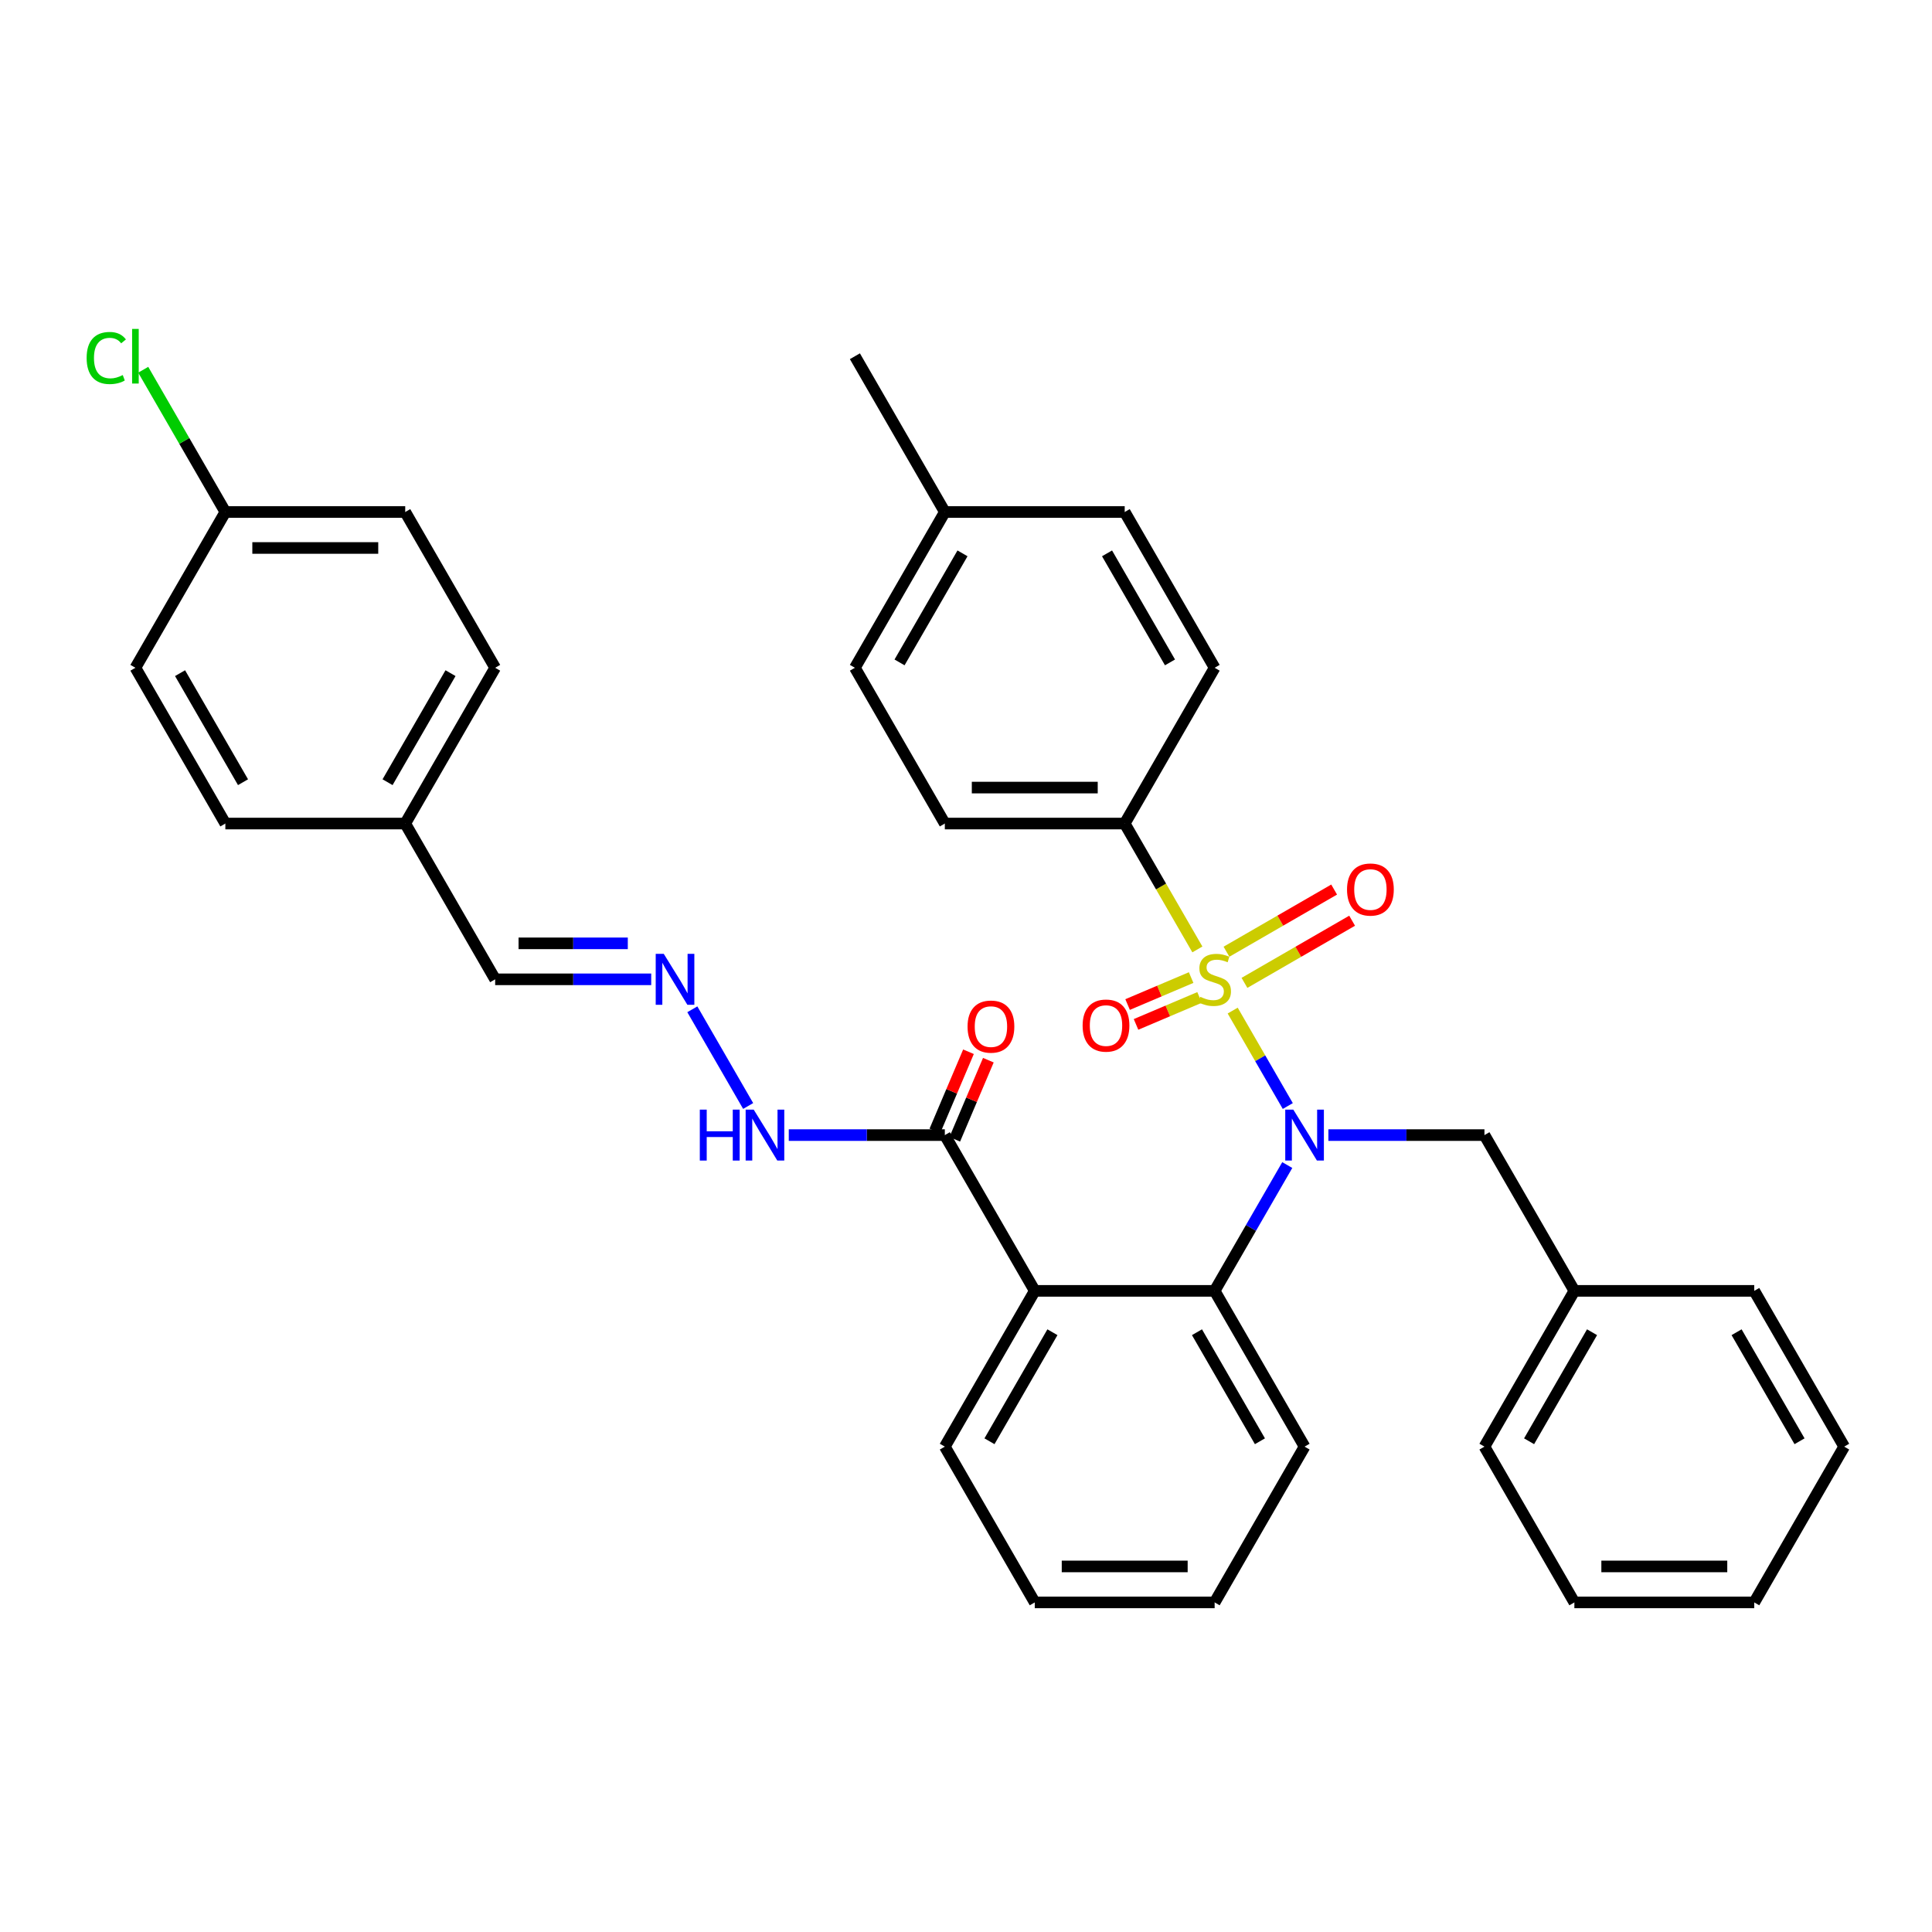 <?xml version='1.0' encoding='iso-8859-1'?>
<svg version='1.1' baseProfile='full'
              xmlns='http://www.w3.org/2000/svg'
                      xmlns:rdkit='http://www.rdkit.org/xml'
                      xmlns:xlink='http://www.w3.org/1999/xlink'
                  xml:space='preserve'
width='1000px' height='1000px' viewBox='0 0 1000 1000'>
<!-- END OF HEADER -->
<rect style='opacity:1.0;fill:#FFFFFF;stroke:none' width='1000' height='1000' x='0' y='0'> </rect>
<path class='bond-0' d='M 638.036,523.076 L 652.297,547.777' style='fill:none;fill-rule:evenodd;stroke:#CCCC00;stroke-width:6px;stroke-linecap:butt;stroke-linejoin:miter;stroke-opacity:1' />
<path class='bond-0' d='M 652.297,547.777 L 666.559,572.479' style='fill:none;fill-rule:evenodd;stroke:#0000FF;stroke-width:6px;stroke-linecap:butt;stroke-linejoin:miter;stroke-opacity:1' />
<path class='bond-4' d='M 619.76,491.422 L 600.952,458.845' style='fill:none;fill-rule:evenodd;stroke:#CCCC00;stroke-width:6px;stroke-linecap:butt;stroke-linejoin:miter;stroke-opacity:1' />
<path class='bond-4' d='M 600.952,458.845 L 582.144,426.268' style='fill:none;fill-rule:evenodd;stroke:#000000;stroke-width:6px;stroke-linecap:butt;stroke-linejoin:miter;stroke-opacity:1' />
<path class='bond-5' d='M 644.13,508.733 L 671.994,492.646' style='fill:none;fill-rule:evenodd;stroke:#CCCC00;stroke-width:6px;stroke-linecap:butt;stroke-linejoin:miter;stroke-opacity:1' />
<path class='bond-5' d='M 671.994,492.646 L 699.857,476.559' style='fill:none;fill-rule:evenodd;stroke:#FF0000;stroke-width:6px;stroke-linecap:butt;stroke-linejoin:miter;stroke-opacity:1' />
<path class='bond-5' d='M 634.82,492.608 L 662.683,476.521' style='fill:none;fill-rule:evenodd;stroke:#CCCC00;stroke-width:6px;stroke-linecap:butt;stroke-linejoin:miter;stroke-opacity:1' />
<path class='bond-5' d='M 662.683,476.521 L 690.547,460.434' style='fill:none;fill-rule:evenodd;stroke:#FF0000;stroke-width:6px;stroke-linecap:butt;stroke-linejoin:miter;stroke-opacity:1' />
<path class='bond-6' d='M 616.531,505.989 L 600.087,512.969' style='fill:none;fill-rule:evenodd;stroke:#CCCC00;stroke-width:6px;stroke-linecap:butt;stroke-linejoin:miter;stroke-opacity:1' />
<path class='bond-6' d='M 600.087,512.969 L 583.643,519.948' style='fill:none;fill-rule:evenodd;stroke:#FF0000;stroke-width:6px;stroke-linecap:butt;stroke-linejoin:miter;stroke-opacity:1' />
<path class='bond-6' d='M 620.896,516.273 L 604.452,523.253' style='fill:none;fill-rule:evenodd;stroke:#CCCC00;stroke-width:6px;stroke-linecap:butt;stroke-linejoin:miter;stroke-opacity:1' />
<path class='bond-6' d='M 604.452,523.253 L 588.008,530.233' style='fill:none;fill-rule:evenodd;stroke:#FF0000;stroke-width:6px;stroke-linecap:butt;stroke-linejoin:miter;stroke-opacity:1' />
<path class='bond-2' d='M 666.289,603.033 L 647.492,635.591' style='fill:none;fill-rule:evenodd;stroke:#0000FF;stroke-width:6px;stroke-linecap:butt;stroke-linejoin:miter;stroke-opacity:1' />
<path class='bond-2' d='M 647.492,635.591 L 628.694,668.15' style='fill:none;fill-rule:evenodd;stroke:#000000;stroke-width:6px;stroke-linecap:butt;stroke-linejoin:miter;stroke-opacity:1' />
<path class='bond-7' d='M 687.571,587.522 L 727.958,587.522' style='fill:none;fill-rule:evenodd;stroke:#0000FF;stroke-width:6px;stroke-linecap:butt;stroke-linejoin:miter;stroke-opacity:1' />
<path class='bond-7' d='M 727.958,587.522 L 768.345,587.522' style='fill:none;fill-rule:evenodd;stroke:#000000;stroke-width:6px;stroke-linecap:butt;stroke-linejoin:miter;stroke-opacity:1' />
<path class='bond-1' d='M 535.594,668.15 L 628.694,668.15' style='fill:none;fill-rule:evenodd;stroke:#000000;stroke-width:6px;stroke-linecap:butt;stroke-linejoin:miter;stroke-opacity:1' />
<path class='bond-3' d='M 535.594,668.15 L 489.043,587.522' style='fill:none;fill-rule:evenodd;stroke:#000000;stroke-width:6px;stroke-linecap:butt;stroke-linejoin:miter;stroke-opacity:1' />
<path class='bond-16' d='M 535.594,668.15 L 489.043,748.777' style='fill:none;fill-rule:evenodd;stroke:#000000;stroke-width:6px;stroke-linecap:butt;stroke-linejoin:miter;stroke-opacity:1' />
<path class='bond-16' d='M 544.736,689.554 L 512.151,745.993' style='fill:none;fill-rule:evenodd;stroke:#000000;stroke-width:6px;stroke-linecap:butt;stroke-linejoin:miter;stroke-opacity:1' />
<path class='bond-22' d='M 628.694,668.15 L 675.244,748.777' style='fill:none;fill-rule:evenodd;stroke:#000000;stroke-width:6px;stroke-linecap:butt;stroke-linejoin:miter;stroke-opacity:1' />
<path class='bond-22' d='M 619.551,689.554 L 652.136,745.993' style='fill:none;fill-rule:evenodd;stroke:#000000;stroke-width:6px;stroke-linecap:butt;stroke-linejoin:miter;stroke-opacity:1' />
<path class='bond-9' d='M 489.043,587.522 L 448.656,587.522' style='fill:none;fill-rule:evenodd;stroke:#000000;stroke-width:6px;stroke-linecap:butt;stroke-linejoin:miter;stroke-opacity:1' />
<path class='bond-9' d='M 448.656,587.522 L 408.269,587.522' style='fill:none;fill-rule:evenodd;stroke:#0000FF;stroke-width:6px;stroke-linecap:butt;stroke-linejoin:miter;stroke-opacity:1' />
<path class='bond-10' d='M 494.185,589.705 L 502.878,569.225' style='fill:none;fill-rule:evenodd;stroke:#000000;stroke-width:6px;stroke-linecap:butt;stroke-linejoin:miter;stroke-opacity:1' />
<path class='bond-10' d='M 502.878,569.225 L 511.57,548.746' style='fill:none;fill-rule:evenodd;stroke:#FF0000;stroke-width:6px;stroke-linecap:butt;stroke-linejoin:miter;stroke-opacity:1' />
<path class='bond-10' d='M 483.901,585.34 L 492.594,564.86' style='fill:none;fill-rule:evenodd;stroke:#000000;stroke-width:6px;stroke-linecap:butt;stroke-linejoin:miter;stroke-opacity:1' />
<path class='bond-10' d='M 492.594,564.86 L 501.286,544.381' style='fill:none;fill-rule:evenodd;stroke:#FF0000;stroke-width:6px;stroke-linecap:butt;stroke-linejoin:miter;stroke-opacity:1' />
<path class='bond-11' d='M 582.144,426.268 L 489.043,426.268' style='fill:none;fill-rule:evenodd;stroke:#000000;stroke-width:6px;stroke-linecap:butt;stroke-linejoin:miter;stroke-opacity:1' />
<path class='bond-11' d='M 568.179,407.648 L 503.008,407.648' style='fill:none;fill-rule:evenodd;stroke:#000000;stroke-width:6px;stroke-linecap:butt;stroke-linejoin:miter;stroke-opacity:1' />
<path class='bond-12' d='M 582.144,426.268 L 628.694,345.64' style='fill:none;fill-rule:evenodd;stroke:#000000;stroke-width:6px;stroke-linecap:butt;stroke-linejoin:miter;stroke-opacity:1' />
<path class='bond-17' d='M 768.345,587.522 L 814.895,668.15' style='fill:none;fill-rule:evenodd;stroke:#000000;stroke-width:6px;stroke-linecap:butt;stroke-linejoin:miter;stroke-opacity:1' />
<path class='bond-8' d='M 358.348,522.406 L 387.246,572.46' style='fill:none;fill-rule:evenodd;stroke:#0000FF;stroke-width:6px;stroke-linecap:butt;stroke-linejoin:miter;stroke-opacity:1' />
<path class='bond-13' d='M 337.066,506.895 L 296.679,506.895' style='fill:none;fill-rule:evenodd;stroke:#0000FF;stroke-width:6px;stroke-linecap:butt;stroke-linejoin:miter;stroke-opacity:1' />
<path class='bond-13' d='M 296.679,506.895 L 256.292,506.895' style='fill:none;fill-rule:evenodd;stroke:#000000;stroke-width:6px;stroke-linecap:butt;stroke-linejoin:miter;stroke-opacity:1' />
<path class='bond-13' d='M 324.95,488.275 L 296.679,488.275' style='fill:none;fill-rule:evenodd;stroke:#0000FF;stroke-width:6px;stroke-linecap:butt;stroke-linejoin:miter;stroke-opacity:1' />
<path class='bond-13' d='M 296.679,488.275 L 268.408,488.275' style='fill:none;fill-rule:evenodd;stroke:#000000;stroke-width:6px;stroke-linecap:butt;stroke-linejoin:miter;stroke-opacity:1' />
<path class='bond-19' d='M 489.043,426.268 L 442.493,345.64' style='fill:none;fill-rule:evenodd;stroke:#000000;stroke-width:6px;stroke-linecap:butt;stroke-linejoin:miter;stroke-opacity:1' />
<path class='bond-18' d='M 628.694,345.64 L 582.144,265.013' style='fill:none;fill-rule:evenodd;stroke:#000000;stroke-width:6px;stroke-linecap:butt;stroke-linejoin:miter;stroke-opacity:1' />
<path class='bond-18' d='M 605.586,342.856 L 573.001,286.417' style='fill:none;fill-rule:evenodd;stroke:#000000;stroke-width:6px;stroke-linecap:butt;stroke-linejoin:miter;stroke-opacity:1' />
<path class='bond-14' d='M 256.292,506.895 L 209.742,426.268' style='fill:none;fill-rule:evenodd;stroke:#000000;stroke-width:6px;stroke-linecap:butt;stroke-linejoin:miter;stroke-opacity:1' />
<path class='bond-25' d='M 209.742,426.268 L 116.642,426.268' style='fill:none;fill-rule:evenodd;stroke:#000000;stroke-width:6px;stroke-linecap:butt;stroke-linejoin:miter;stroke-opacity:1' />
<path class='bond-26' d='M 209.742,426.268 L 256.292,345.64' style='fill:none;fill-rule:evenodd;stroke:#000000;stroke-width:6px;stroke-linecap:butt;stroke-linejoin:miter;stroke-opacity:1' />
<path class='bond-26' d='M 200.599,404.864 L 233.184,348.424' style='fill:none;fill-rule:evenodd;stroke:#000000;stroke-width:6px;stroke-linecap:butt;stroke-linejoin:miter;stroke-opacity:1' />
<path class='bond-15' d='M 116.642,265.013 L 209.742,265.013' style='fill:none;fill-rule:evenodd;stroke:#000000;stroke-width:6px;stroke-linecap:butt;stroke-linejoin:miter;stroke-opacity:1' />
<path class='bond-15' d='M 130.607,283.633 L 195.777,283.633' style='fill:none;fill-rule:evenodd;stroke:#000000;stroke-width:6px;stroke-linecap:butt;stroke-linejoin:miter;stroke-opacity:1' />
<path class='bond-21' d='M 116.642,265.013 L 95.387,228.199' style='fill:none;fill-rule:evenodd;stroke:#000000;stroke-width:6px;stroke-linecap:butt;stroke-linejoin:miter;stroke-opacity:1' />
<path class='bond-21' d='M 95.387,228.199 L 74.132,191.384' style='fill:none;fill-rule:evenodd;stroke:#00CC00;stroke-width:6px;stroke-linecap:butt;stroke-linejoin:miter;stroke-opacity:1' />
<path class='bond-38' d='M 116.642,265.013 L 70.091,345.64' style='fill:none;fill-rule:evenodd;stroke:#000000;stroke-width:6px;stroke-linecap:butt;stroke-linejoin:miter;stroke-opacity:1' />
<path class='bond-36' d='M 489.043,748.777 L 535.594,829.404' style='fill:none;fill-rule:evenodd;stroke:#000000;stroke-width:6px;stroke-linecap:butt;stroke-linejoin:miter;stroke-opacity:1' />
<path class='bond-28' d='M 814.895,668.15 L 768.345,748.777' style='fill:none;fill-rule:evenodd;stroke:#000000;stroke-width:6px;stroke-linecap:butt;stroke-linejoin:miter;stroke-opacity:1' />
<path class='bond-28' d='M 824.038,689.554 L 791.453,745.993' style='fill:none;fill-rule:evenodd;stroke:#000000;stroke-width:6px;stroke-linecap:butt;stroke-linejoin:miter;stroke-opacity:1' />
<path class='bond-29' d='M 814.895,668.15 L 907.995,668.15' style='fill:none;fill-rule:evenodd;stroke:#000000;stroke-width:6px;stroke-linecap:butt;stroke-linejoin:miter;stroke-opacity:1' />
<path class='bond-20' d='M 582.144,265.013 L 489.043,265.013' style='fill:none;fill-rule:evenodd;stroke:#000000;stroke-width:6px;stroke-linecap:butt;stroke-linejoin:miter;stroke-opacity:1' />
<path class='bond-35' d='M 442.493,345.64 L 489.043,265.013' style='fill:none;fill-rule:evenodd;stroke:#000000;stroke-width:6px;stroke-linecap:butt;stroke-linejoin:miter;stroke-opacity:1' />
<path class='bond-35' d='M 465.601,342.856 L 498.186,286.417' style='fill:none;fill-rule:evenodd;stroke:#000000;stroke-width:6px;stroke-linecap:butt;stroke-linejoin:miter;stroke-opacity:1' />
<path class='bond-27' d='M 489.043,265.013 L 442.493,184.386' style='fill:none;fill-rule:evenodd;stroke:#000000;stroke-width:6px;stroke-linecap:butt;stroke-linejoin:miter;stroke-opacity:1' />
<path class='bond-31' d='M 675.244,748.777 L 628.694,829.404' style='fill:none;fill-rule:evenodd;stroke:#000000;stroke-width:6px;stroke-linecap:butt;stroke-linejoin:miter;stroke-opacity:1' />
<path class='bond-23' d='M 70.091,345.64 L 116.642,426.268' style='fill:none;fill-rule:evenodd;stroke:#000000;stroke-width:6px;stroke-linecap:butt;stroke-linejoin:miter;stroke-opacity:1' />
<path class='bond-23' d='M 93.199,348.424 L 125.785,404.864' style='fill:none;fill-rule:evenodd;stroke:#000000;stroke-width:6px;stroke-linecap:butt;stroke-linejoin:miter;stroke-opacity:1' />
<path class='bond-24' d='M 209.742,265.013 L 256.292,345.64' style='fill:none;fill-rule:evenodd;stroke:#000000;stroke-width:6px;stroke-linecap:butt;stroke-linejoin:miter;stroke-opacity:1' />
<path class='bond-32' d='M 768.345,748.777 L 814.895,829.404' style='fill:none;fill-rule:evenodd;stroke:#000000;stroke-width:6px;stroke-linecap:butt;stroke-linejoin:miter;stroke-opacity:1' />
<path class='bond-33' d='M 907.995,668.15 L 954.545,748.777' style='fill:none;fill-rule:evenodd;stroke:#000000;stroke-width:6px;stroke-linecap:butt;stroke-linejoin:miter;stroke-opacity:1' />
<path class='bond-33' d='M 898.852,689.554 L 931.437,745.993' style='fill:none;fill-rule:evenodd;stroke:#000000;stroke-width:6px;stroke-linecap:butt;stroke-linejoin:miter;stroke-opacity:1' />
<path class='bond-30' d='M 535.594,829.404 L 628.694,829.404' style='fill:none;fill-rule:evenodd;stroke:#000000;stroke-width:6px;stroke-linecap:butt;stroke-linejoin:miter;stroke-opacity:1' />
<path class='bond-30' d='M 549.559,810.784 L 614.729,810.784' style='fill:none;fill-rule:evenodd;stroke:#000000;stroke-width:6px;stroke-linecap:butt;stroke-linejoin:miter;stroke-opacity:1' />
<path class='bond-37' d='M 814.895,829.404 L 907.995,829.404' style='fill:none;fill-rule:evenodd;stroke:#000000;stroke-width:6px;stroke-linecap:butt;stroke-linejoin:miter;stroke-opacity:1' />
<path class='bond-37' d='M 828.86,810.784 L 894.03,810.784' style='fill:none;fill-rule:evenodd;stroke:#000000;stroke-width:6px;stroke-linecap:butt;stroke-linejoin:miter;stroke-opacity:1' />
<path class='bond-34' d='M 954.545,748.777 L 907.995,829.404' style='fill:none;fill-rule:evenodd;stroke:#000000;stroke-width:6px;stroke-linecap:butt;stroke-linejoin:miter;stroke-opacity:1' />
<path  class='atom-0' d='M 621.246 515.944
Q 621.544 516.056, 622.773 516.578
Q 624.002 517.099, 625.342 517.434
Q 626.72 517.732, 628.061 517.732
Q 630.556 517.732, 632.008 516.54
Q 633.461 515.311, 633.461 513.189
Q 633.461 511.736, 632.716 510.843
Q 632.008 509.949, 630.891 509.465
Q 629.774 508.981, 627.912 508.422
Q 625.566 507.714, 624.151 507.044
Q 622.773 506.374, 621.767 504.959
Q 620.799 503.543, 620.799 501.16
Q 620.799 497.846, 623.033 495.797
Q 625.305 493.749, 629.774 493.749
Q 632.828 493.749, 636.291 495.202
L 635.434 498.069
Q 632.269 496.766, 629.886 496.766
Q 627.316 496.766, 625.901 497.846
Q 624.486 498.888, 624.523 500.713
Q 624.523 502.128, 625.231 502.985
Q 625.975 503.841, 627.018 504.325
Q 628.098 504.81, 629.886 505.368
Q 632.269 506.113, 633.684 506.858
Q 635.099 507.603, 636.105 509.129
Q 637.147 510.619, 637.147 513.189
Q 637.147 516.838, 634.69 518.812
Q 632.269 520.748, 628.21 520.748
Q 625.864 520.748, 624.076 520.227
Q 622.326 519.743, 620.24 518.886
L 621.246 515.944
' fill='#CCCC00'/>
<path  class='atom-1' d='M 669.416 574.339
L 678.056 588.304
Q 678.912 589.682, 680.29 592.177
Q 681.668 594.673, 681.743 594.821
L 681.743 574.339
L 685.243 574.339
L 685.243 600.705
L 681.631 600.705
L 672.358 585.437
Q 671.278 583.649, 670.124 581.601
Q 669.006 579.553, 668.671 578.92
L 668.671 600.705
L 665.245 600.705
L 665.245 574.339
L 669.416 574.339
' fill='#0000FF'/>
<path  class='atom-6' d='M 697.218 460.419
Q 697.218 454.089, 700.346 450.551
Q 703.475 447.013, 709.321 447.013
Q 715.168 447.013, 718.296 450.551
Q 721.424 454.089, 721.424 460.419
Q 721.424 466.825, 718.259 470.474
Q 715.094 474.086, 709.321 474.086
Q 703.512 474.086, 700.346 470.474
Q 697.218 466.862, 697.218 460.419
M 709.321 471.107
Q 713.343 471.107, 715.503 468.426
Q 717.7 465.707, 717.7 460.419
Q 717.7 455.243, 715.503 452.636
Q 713.343 449.992, 709.321 449.992
Q 705.299 449.992, 703.102 452.599
Q 700.942 455.206, 700.942 460.419
Q 700.942 465.745, 703.102 468.426
Q 705.299 471.107, 709.321 471.107
' fill='#FF0000'/>
<path  class='atom-7' d='M 560.363 530.835
Q 560.363 524.504, 563.491 520.966
Q 566.619 517.429, 572.466 517.429
Q 578.313 517.429, 581.441 520.966
Q 584.569 524.504, 584.569 530.835
Q 584.569 537.24, 581.404 540.89
Q 578.238 544.502, 572.466 544.502
Q 566.656 544.502, 563.491 540.89
Q 560.363 537.278, 560.363 530.835
M 572.466 541.523
Q 576.488 541.523, 578.648 538.842
Q 580.845 536.123, 580.845 530.835
Q 580.845 525.659, 578.648 523.052
Q 576.488 520.408, 572.466 520.408
Q 568.444 520.408, 566.247 523.015
Q 564.087 525.622, 564.087 530.835
Q 564.087 536.16, 566.247 538.842
Q 568.444 541.523, 572.466 541.523
' fill='#FF0000'/>
<path  class='atom-9' d='M 343.565 493.712
L 352.204 507.677
Q 353.061 509.055, 354.439 511.55
Q 355.817 514.045, 355.891 514.194
L 355.891 493.712
L 359.392 493.712
L 359.392 520.078
L 355.779 520.078
L 346.507 504.81
Q 345.427 503.022, 344.272 500.974
Q 343.155 498.926, 342.82 498.293
L 342.82 520.078
L 339.394 520.078
L 339.394 493.712
L 343.565 493.712
' fill='#0000FF'/>
<path  class='atom-10' d='M 362.222 574.339
L 365.797 574.339
L 365.797 585.549
L 379.278 585.549
L 379.278 574.339
L 382.853 574.339
L 382.853 600.705
L 379.278 600.705
L 379.278 588.528
L 365.797 588.528
L 365.797 600.705
L 362.222 600.705
L 362.222 574.339
' fill='#0000FF'/>
<path  class='atom-10' d='M 390.115 574.339
L 398.755 588.304
Q 399.611 589.682, 400.989 592.177
Q 402.367 594.673, 402.441 594.821
L 402.441 574.339
L 405.942 574.339
L 405.942 600.705
L 402.33 600.705
L 393.057 585.437
Q 391.977 583.649, 390.822 581.601
Q 389.705 579.553, 389.37 578.92
L 389.37 600.705
L 385.944 600.705
L 385.944 574.339
L 390.115 574.339
' fill='#0000FF'/>
<path  class='atom-11' d='M 500.806 531.369
Q 500.806 525.038, 503.934 521.5
Q 507.062 517.962, 512.909 517.962
Q 518.756 517.962, 521.884 521.5
Q 525.012 525.038, 525.012 531.369
Q 525.012 537.774, 521.847 541.424
Q 518.681 545.036, 512.909 545.036
Q 507.099 545.036, 503.934 541.424
Q 500.806 537.811, 500.806 531.369
M 512.909 542.057
Q 516.931 542.057, 519.091 539.375
Q 521.288 536.657, 521.288 531.369
Q 521.288 526.192, 519.091 523.586
Q 516.931 520.942, 512.909 520.942
Q 508.887 520.942, 506.69 523.548
Q 504.53 526.155, 504.53 531.369
Q 504.53 536.694, 506.69 539.375
Q 508.887 542.057, 512.909 542.057
' fill='#FF0000'/>
<path  class='atom-22' d='M 44.843 185.298
Q 44.843 178.744, 47.896 175.318
Q 50.987 171.854, 56.834 171.854
Q 62.271 171.854, 65.176 175.69
L 62.718 177.701
Q 60.595 174.908, 56.834 174.908
Q 52.849 174.908, 50.727 177.589
Q 48.641 180.233, 48.641 185.298
Q 48.641 190.512, 50.801 193.193
Q 52.998 195.874, 57.244 195.874
Q 60.148 195.874, 63.537 194.124
L 64.58 196.917
Q 63.202 197.811, 61.117 198.332
Q 59.031 198.854, 56.722 198.854
Q 50.987 198.854, 47.896 195.353
Q 44.843 191.852, 44.843 185.298
' fill='#00CC00'/>
<path  class='atom-22' d='M 68.378 170.253
L 71.805 170.253
L 71.805 198.518
L 68.378 198.518
L 68.378 170.253
' fill='#00CC00'/>
</svg>
